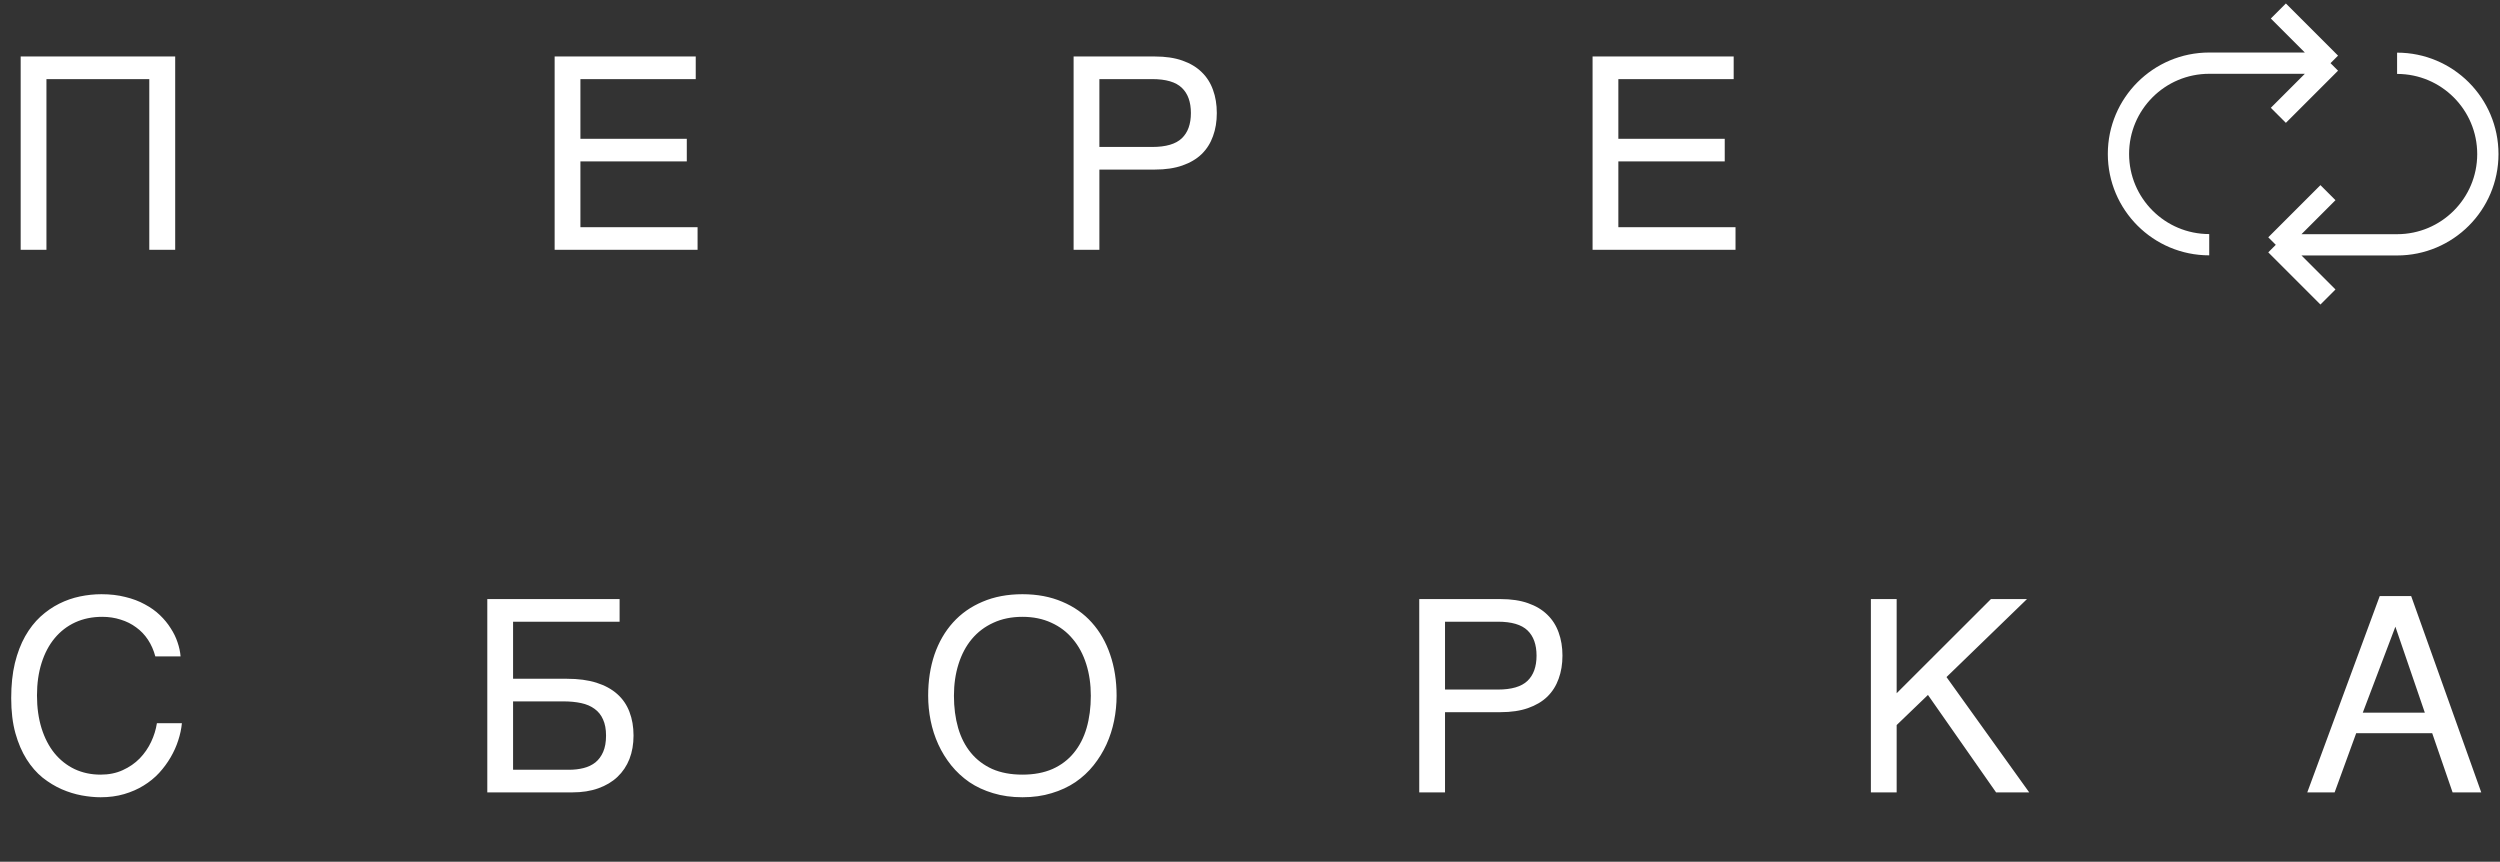 <?xml version="1.0" encoding="UTF-8"?> <svg xmlns="http://www.w3.org/2000/svg" width="235" height="81" viewBox="0 0 235 81" fill="none"><rect x="0" y="0" width="235" height="81" fill="#333333" stroke="none"/> <path d="M1.943 5.31H16.468V23.481H14.033V7.436H4.366V23.481H1.943V5.31ZM52.136 5.31H65.399V7.436H54.559V13.048H64.559V15.174H54.559V21.354H65.572V23.481H52.136V5.31ZM108.311 13.814C109.597 13.814 110.524 13.542 111.092 12.998C111.661 12.454 111.945 11.663 111.945 10.625C111.945 9.587 111.661 8.795 111.092 8.252C110.524 7.708 109.597 7.436 108.311 7.436H103.342V13.814H108.311ZM100.919 5.31H108.558C109.555 5.31 110.417 5.437 111.142 5.693C111.875 5.948 112.481 6.311 112.959 6.781C113.437 7.242 113.791 7.798 114.022 8.449C114.261 9.1 114.38 9.826 114.38 10.625C114.38 11.424 114.261 12.149 114.022 12.8C113.791 13.451 113.437 14.012 112.959 14.482C112.481 14.943 111.875 15.302 111.142 15.557C110.417 15.812 109.555 15.94 108.558 15.94H103.342V23.481H100.919V5.31ZM149.702 5.31H162.966V7.436H152.125V13.048H162.125V15.174H152.125V21.354H163.139V23.481H149.702V5.31Z" fill="white"></path> <path d="M207.667 23.002C202.955 23.002 199.135 19.182 199.135 14.469C199.135 9.757 202.955 5.937 207.667 5.937H219.069M219.069 5.937L214.165 1.033M219.069 5.937L214.165 10.841" stroke="white" stroke-width="2"></path> <path d="M225.326 5.949C230.038 5.949 233.858 9.77 233.858 14.482C233.858 19.194 230.038 23.014 225.326 23.014H213.924M213.924 23.014L218.828 27.918M213.924 23.014L218.828 18.11" stroke="white" stroke-width="2"></path> <path d="M3.476 65.374C3.476 66.511 3.62 67.541 3.908 68.465C4.197 69.379 4.6 70.158 5.12 70.801C5.647 71.444 6.277 71.942 7.011 72.296C7.753 72.643 8.568 72.816 9.458 72.816C10.233 72.816 10.925 72.675 11.535 72.395C12.153 72.115 12.685 71.748 13.13 71.295C13.575 70.834 13.933 70.314 14.205 69.738C14.477 69.161 14.658 68.576 14.749 67.982H17.098C17.048 68.51 16.933 69.05 16.752 69.602C16.578 70.146 16.339 70.677 16.035 71.196C15.738 71.707 15.379 72.193 14.959 72.655C14.539 73.108 14.053 73.504 13.501 73.842C12.957 74.18 12.347 74.447 11.671 74.645C10.995 74.843 10.258 74.942 9.458 74.942C8.906 74.942 8.313 74.884 7.678 74.769C7.052 74.653 6.426 74.46 5.799 74.188C5.181 73.916 4.584 73.553 4.007 73.1C3.438 72.638 2.936 72.062 2.499 71.369C2.062 70.677 1.712 69.861 1.448 68.922C1.185 67.974 1.053 66.874 1.053 65.621C1.053 64.394 1.168 63.297 1.399 62.333C1.638 61.369 1.959 60.529 2.363 59.812C2.775 59.086 3.253 58.472 3.797 57.97C4.349 57.467 4.938 57.059 5.565 56.746C6.191 56.433 6.842 56.206 7.518 56.066C8.193 55.926 8.865 55.856 9.533 55.856C10.357 55.856 11.107 55.943 11.782 56.116C12.466 56.28 13.076 56.511 13.612 56.808C14.156 57.096 14.63 57.434 15.033 57.822C15.437 58.209 15.775 58.621 16.047 59.058C16.327 59.486 16.541 59.927 16.69 60.38C16.846 60.834 16.941 61.274 16.974 61.703H14.601C14.444 61.118 14.213 60.594 13.908 60.133C13.604 59.672 13.233 59.284 12.796 58.971C12.367 58.65 11.881 58.407 11.337 58.242C10.802 58.069 10.225 57.982 9.607 57.982C8.675 57.982 7.831 58.155 7.073 58.501C6.323 58.847 5.68 59.342 5.144 59.985C4.609 60.627 4.197 61.406 3.908 62.321C3.62 63.227 3.476 64.245 3.476 65.374ZM45.806 56.313H58.242V58.44H48.229V63.804H53.297C54.36 63.804 55.283 63.928 56.066 64.175C56.849 64.422 57.5 64.777 58.019 65.238C58.538 65.7 58.922 66.26 59.169 66.919C59.424 67.579 59.552 68.32 59.552 69.144C59.552 69.952 59.424 70.685 59.169 71.345C58.913 71.996 58.538 72.556 58.044 73.026C57.558 73.487 56.956 73.846 56.239 74.101C55.53 74.357 54.719 74.484 53.804 74.484H45.806V56.313ZM48.229 72.358H53.483C53.977 72.358 54.434 72.305 54.855 72.198C55.283 72.09 55.654 71.913 55.967 71.666C56.28 71.411 56.523 71.081 56.697 70.677C56.878 70.265 56.968 69.754 56.968 69.144C56.968 68.543 56.874 68.036 56.684 67.624C56.503 67.212 56.239 66.882 55.893 66.635C55.547 66.379 55.127 66.198 54.632 66.091C54.138 65.984 53.577 65.93 52.951 65.93H48.229V72.358ZM104.96 65.399C104.96 66.182 104.882 66.965 104.725 67.748C104.569 68.522 104.33 69.264 104.008 69.972C103.687 70.673 103.283 71.328 102.797 71.938C102.319 72.54 101.75 73.067 101.091 73.52C100.432 73.965 99.686 74.311 98.854 74.558C98.03 74.814 97.115 74.942 96.11 74.942C95.105 74.942 94.186 74.814 93.353 74.558C92.521 74.311 91.775 73.965 91.116 73.52C90.465 73.067 89.896 72.54 89.41 71.938C88.924 71.328 88.52 70.673 88.199 69.972C87.877 69.264 87.638 68.522 87.482 67.748C87.325 66.965 87.247 66.182 87.247 65.399C87.247 63.99 87.445 62.7 87.84 61.53C88.244 60.36 88.825 59.354 89.583 58.514C90.341 57.673 91.268 57.022 92.365 56.561C93.46 56.091 94.709 55.856 96.11 55.856C97.503 55.856 98.747 56.091 99.843 56.561C100.947 57.022 101.874 57.673 102.624 58.514C103.382 59.354 103.959 60.36 104.354 61.53C104.758 62.7 104.96 63.99 104.96 65.399ZM102.537 65.399C102.537 64.319 102.393 63.326 102.105 62.42C101.816 61.505 101.396 60.722 100.844 60.071C100.3 59.412 99.629 58.901 98.829 58.538C98.03 58.168 97.124 57.982 96.11 57.982C95.088 57.982 94.177 58.168 93.378 58.538C92.579 58.901 91.903 59.412 91.351 60.071C90.807 60.722 90.391 61.505 90.102 62.42C89.814 63.326 89.67 64.319 89.67 65.399C89.67 66.503 89.802 67.513 90.065 68.427C90.329 69.334 90.729 70.113 91.264 70.764C91.8 71.415 92.468 71.921 93.267 72.284C94.074 72.638 95.022 72.816 96.11 72.816C97.189 72.816 98.133 72.638 98.941 72.284C99.748 71.921 100.415 71.415 100.943 70.764C101.478 70.113 101.878 69.334 102.142 68.427C102.405 67.513 102.537 66.503 102.537 65.399ZM140.801 64.818C142.087 64.818 143.014 64.546 143.582 64.002C144.151 63.458 144.435 62.667 144.435 61.629C144.435 60.59 144.151 59.799 143.582 59.255C143.014 58.712 142.087 58.44 140.801 58.44H135.832V64.818H140.801ZM133.409 56.313H141.048C142.046 56.313 142.907 56.441 143.632 56.697C144.365 56.952 144.971 57.315 145.449 57.784C145.927 58.246 146.281 58.802 146.512 59.453C146.751 60.104 146.871 60.829 146.871 61.629C146.871 62.428 146.751 63.153 146.512 63.804C146.281 64.455 145.927 65.016 145.449 65.485C144.971 65.947 144.365 66.305 143.632 66.561C142.907 66.816 142.046 66.944 141.048 66.944H135.832V74.484H133.409V56.313ZM175.863 56.313H178.286V65.164L187.149 56.313H190.536L182.971 63.644L190.746 74.484H187.631L181.228 65.325L178.286 68.155V74.484H175.863V56.313ZM227.935 66.993L225.166 58.909L222.1 66.993H227.935ZM216.884 74.484L223.695 56.029H226.649L233.238 74.484H230.543L228.627 68.922H221.482L219.455 74.484H216.884Z" fill="white"></path> </svg> 